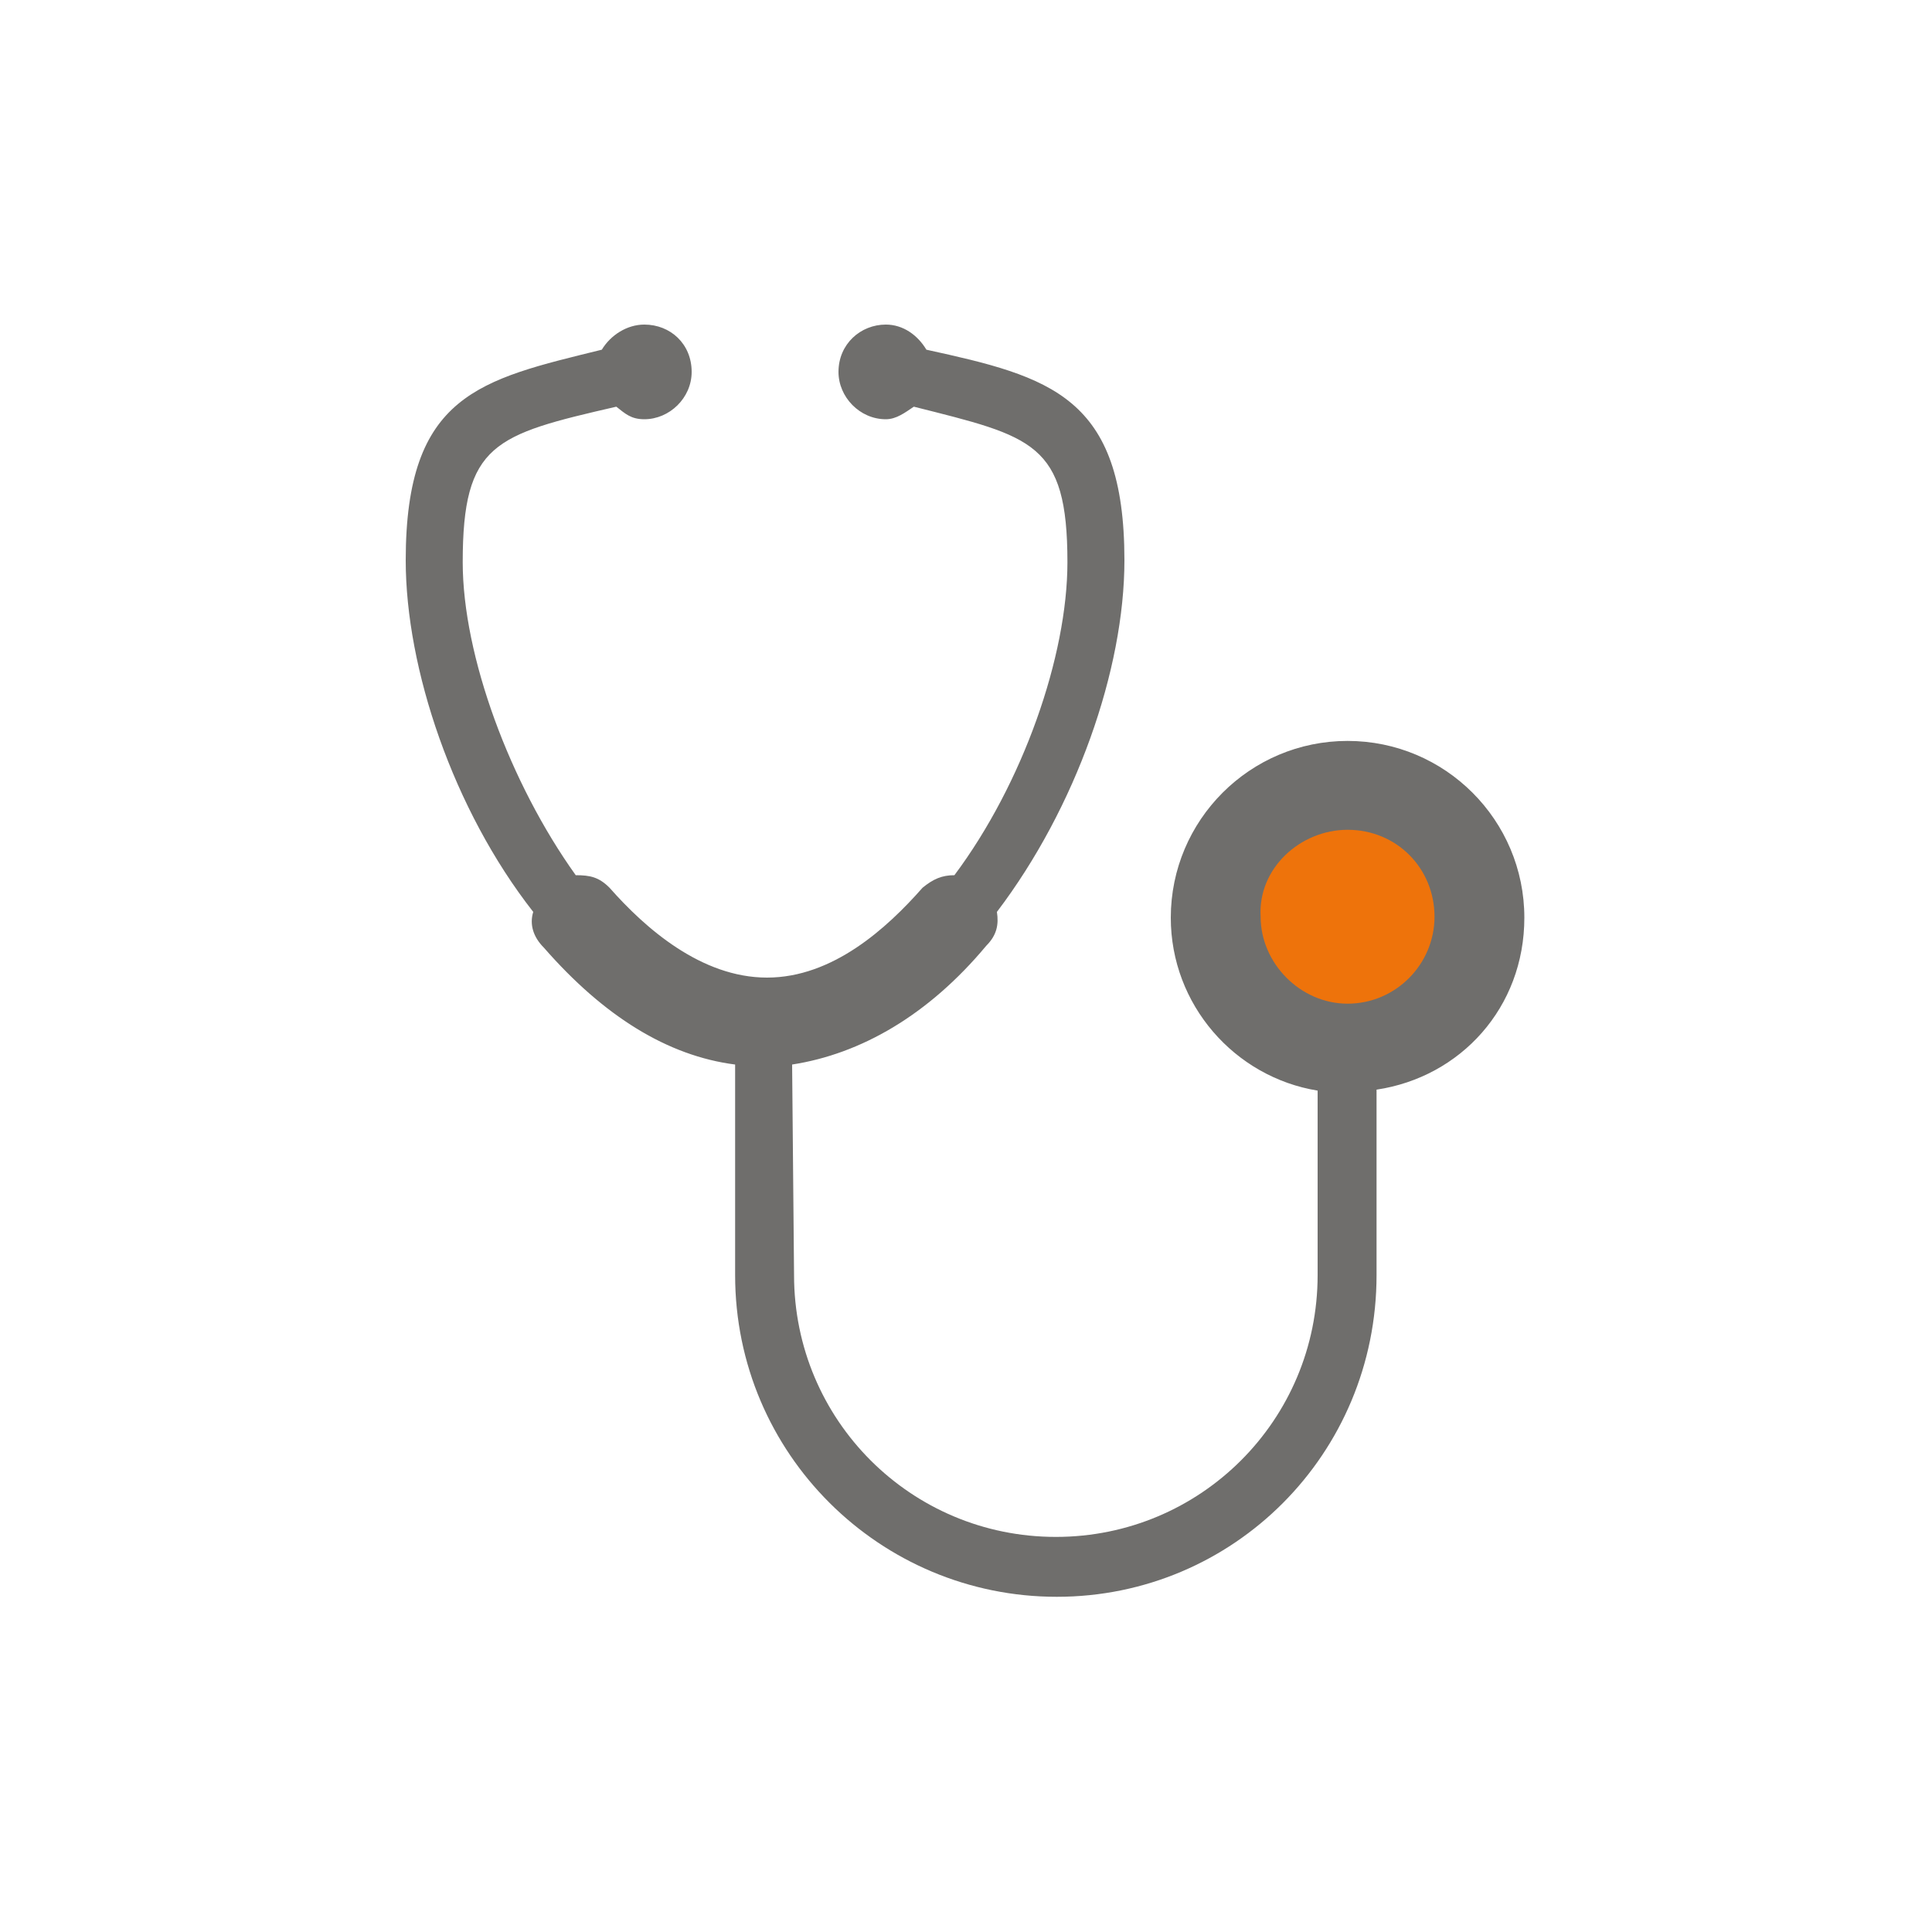 <?xml version="1.0" encoding="utf-8"?>
<!-- Generator: Adobe Illustrator 19.1.1, SVG Export Plug-In . SVG Version: 6.00 Build 0)  -->
<svg version="1.1" id="Calque_1" xmlns="http://www.w3.org/2000/svg" xmlns:xlink="http://www.w3.org/1999/xlink" x="0px" y="0px"
	 viewBox="0 0 200 200" style="enable-background:new 0 0 200 200;" xml:space="preserve">
<style type="text/css">
	.st0{fill:#6F6E6C;}
	.st1{fill:#EE730B;}
</style>
<path class="st0" d="M157.8,95c0-10.1-8.2-18.3-18.3-18.3c-10.1,0-18.3,8.2-18.3,18.3c0,9,6.6,16.5,15.2,17.9V132
	c0,15-12.1,27.1-27.1,27.1S82.2,147,82.2,132l-0.2-21.8c7.1-1.1,14.1-5.1,20.1-12.3c1.1-1.1,1.3-2.2,1.1-3.5
	c8.2-10.8,13.2-25.1,13.2-36.4c0-17-7.7-19-20.5-21.8c-0.9-1.5-2.4-2.6-4.2-2.6c-2.6,0-4.9,2-4.9,4.9c0,2.6,2.2,4.9,4.9,4.9
	c1.1,0,2-0.7,2.9-1.3l0,0c12.3,3.1,15.9,3.7,15.9,16.1c0,9.7-4.6,22.9-11.7,32.4c-1.3,0-2.2,0.4-3.3,1.3c-3.7,4.2-9.3,9.3-16.1,9.3
	c-6.8,0-12.6-5.1-16.3-9.3c-1.1-1.1-2-1.3-3.5-1.3c-6.8-9.5-11.7-22.7-11.7-32.4c0-12.3,3.3-13.2,15.9-16.1c0.9,0.7,1.5,1.3,2.9,1.3
	c2.6,0,4.9-2.2,4.9-4.9c0-2.9-2.2-4.9-4.9-4.9c-1.8,0-3.5,1.1-4.4,2.6c-12.6,3.1-20.3,4.6-20.3,21.8c0,11.2,4.9,25.8,13.2,36.4
	c-0.4,1.3,0,2.6,1.1,3.7c6.2,7.1,12.8,11.2,19.8,12.1V132c0,18.5,15,33.3,33.3,33.3c18.3,0,33.1-14.8,33.1-33.3v-19.2
	C151.2,111.5,157.8,104.3,157.8,95L157.8,95z"/>
<path class="st1" d="M139.5,85.9L139.5,85.9c5.1,0,9,4,9,9c0,4.9-4,9-9,9c-4.9,0-9-4.2-9-9C130.2,89.9,134.6,85.9,139.5,85.9
	L139.5,85.9z"/>
</svg>
